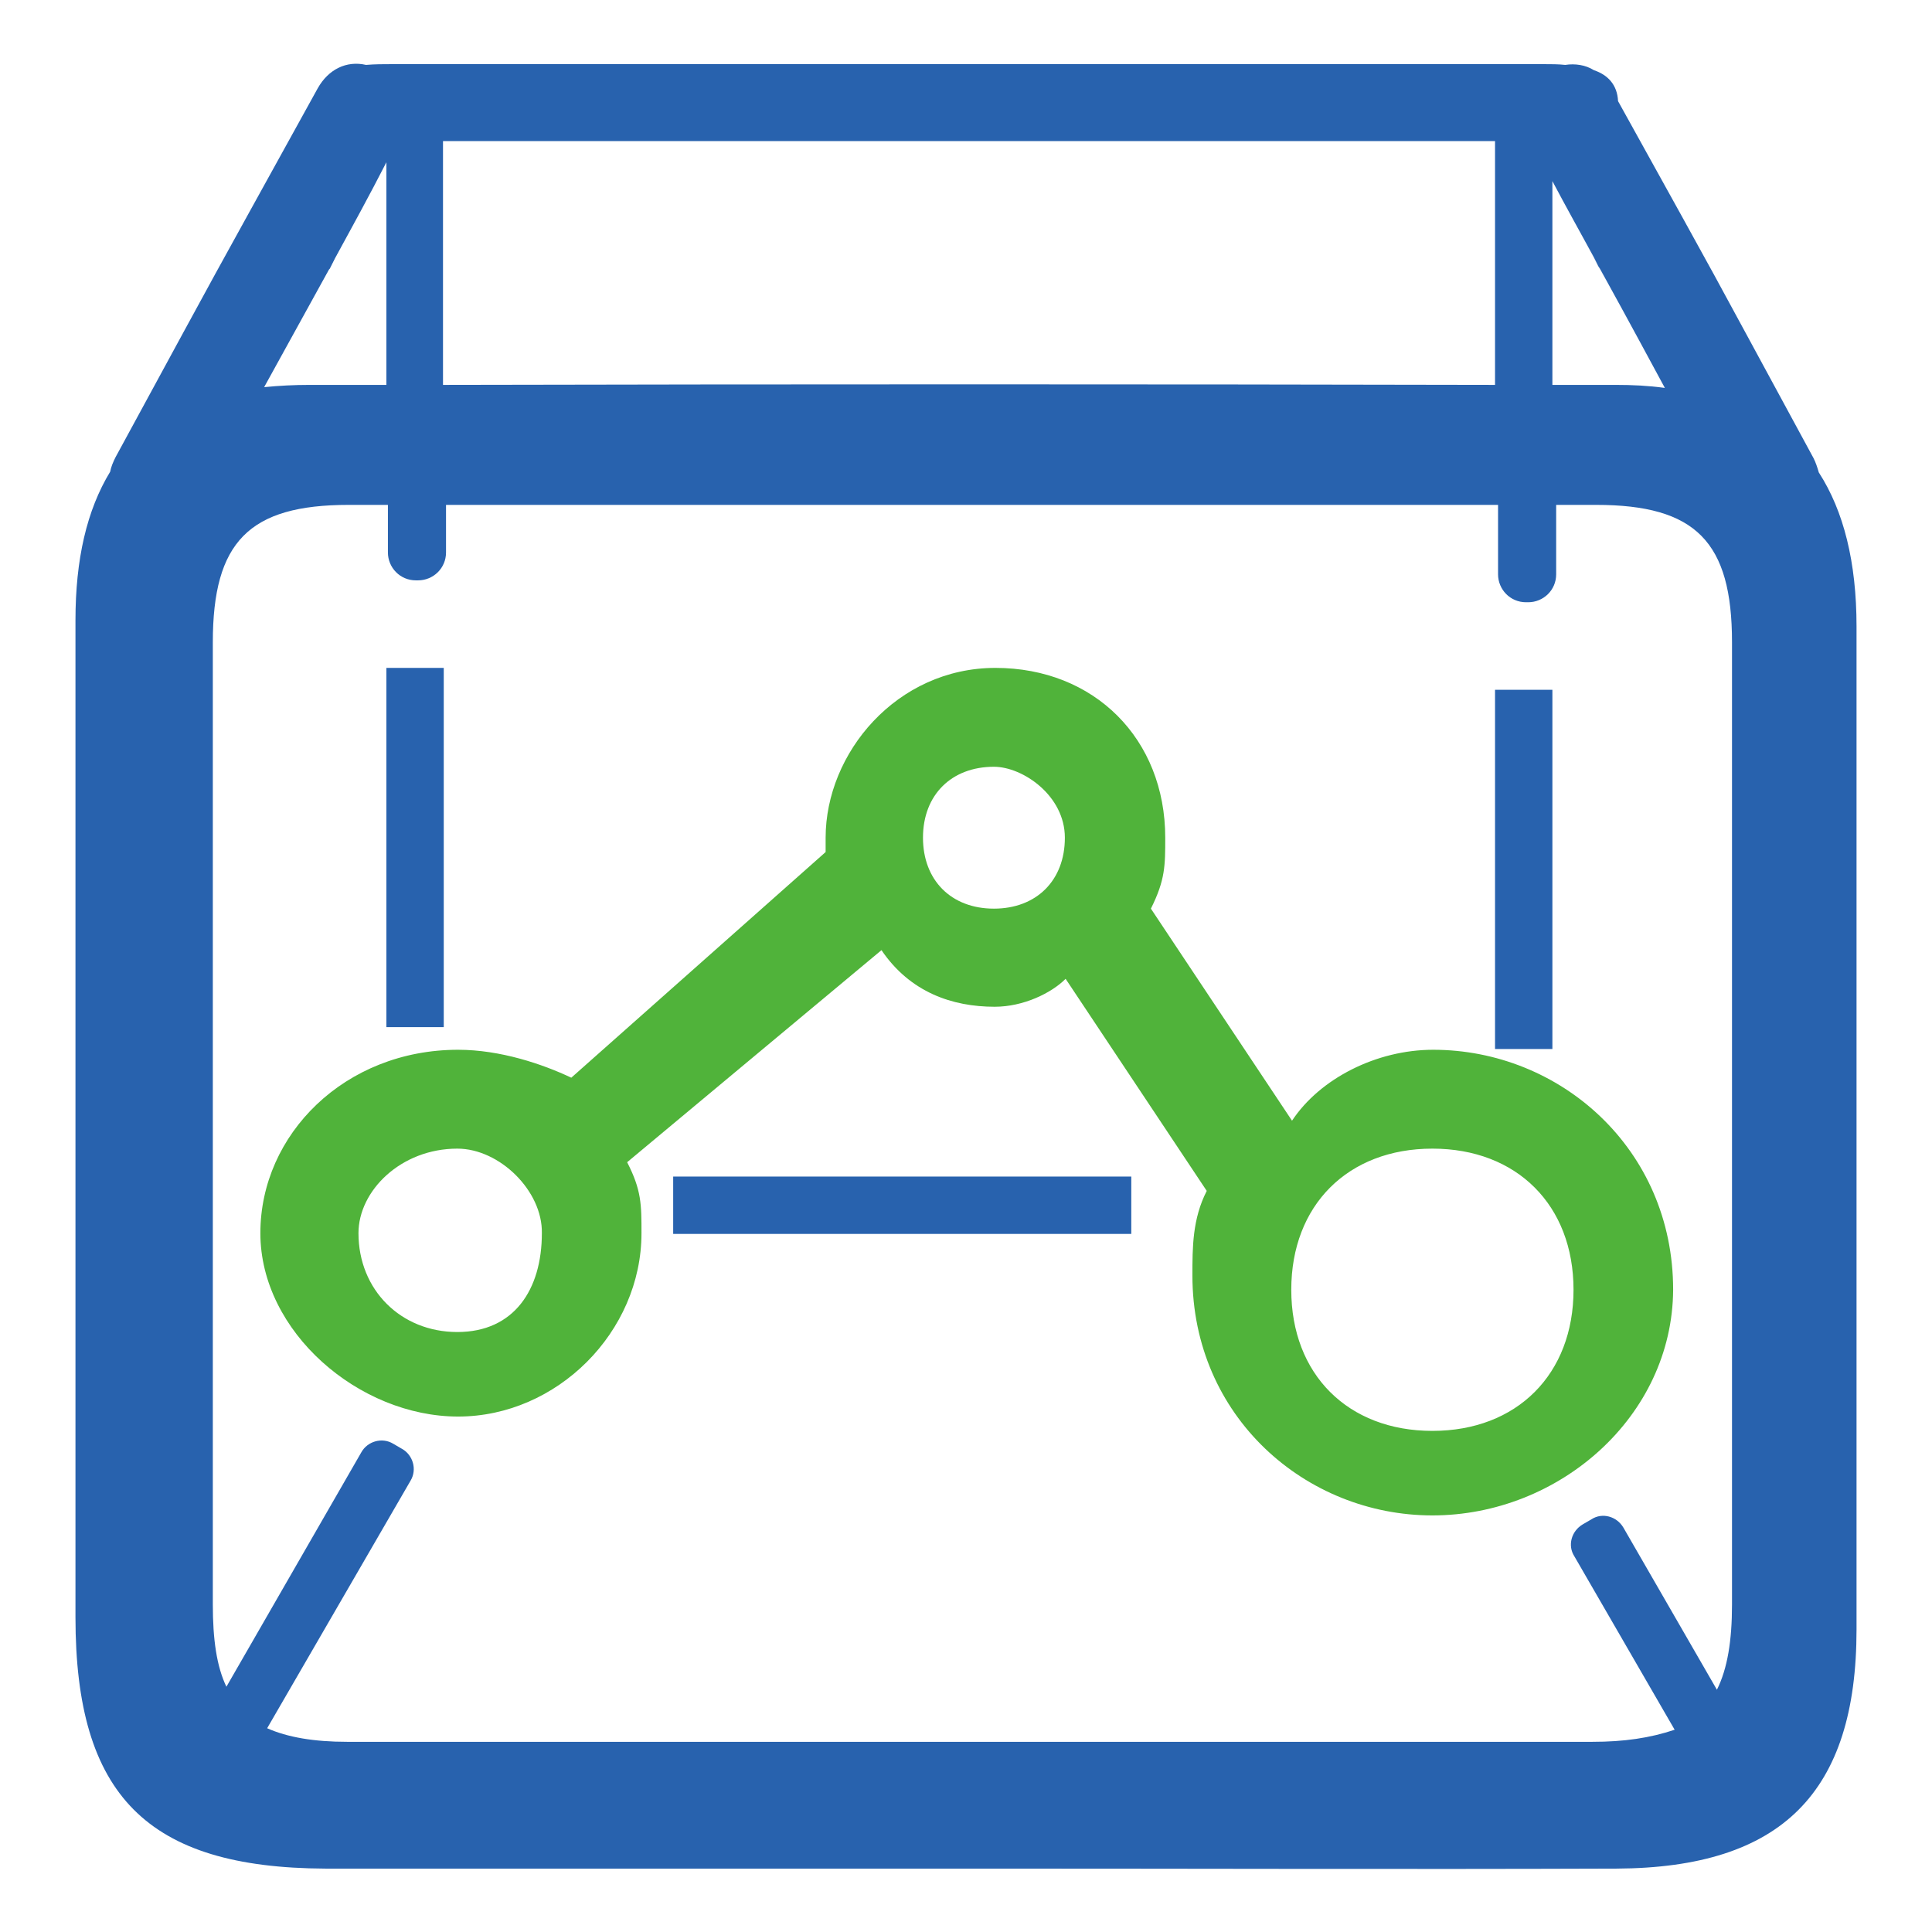 <?xml version="1.0" encoding="utf-8"?>
<!-- Svg Vector Icons : http://www.onlinewebfonts.com/icon -->
<!DOCTYPE svg PUBLIC "-//W3C//DTD SVG 1.1//EN" "http://www.w3.org/Graphics/SVG/1.1/DTD/svg11.dtd">
<svg version="1.1" xmlns="http://www.w3.org/2000/svg" xmlns:xlink="http://www.w3.org/1999/xlink" x="0px" y="0px" viewBox="0 0 256 256" enable-background="new 0 0 256 256" xml:space="preserve">
<g> <path fill="#50b33a" d="M189.8,152.2c-11.2,0-18.7,7.5-18.7,18.7s7.5,18.7,18.7,18.7s18.7-7.5,18.7-18.7S201,152.2,189.8,152.2z  M131.7,101.6c-5.6,0-9.4,3.7-9.4,9.4c0,5.6,3.7,9.4,9.4,9.4c5.6,0,9.4-3.7,9.4-9.4C141.1,105.4,135.5,101.6,131.7,101.6z  M60.6,152.2c-7.5,0-13.1,5.6-13.1,11.2c0,7.5,5.6,13.1,13.1,13.1c7.5,0,11.2-5.6,11.2-13.1C71.9,157.8,66.2,152.2,60.6,152.2z  M189.8,200.8c-16.8,0-31.8-13.1-31.8-31.8c0-3.7,0-7.5,1.9-11.2l-18.7-28.1c-1.9,1.9-5.6,3.7-9.4,3.7c-5.6,0-11.2-1.9-15-7.5 L83.1,154c1.9,3.7,1.9,5.6,1.9,9.4c0,13.1-11.2,24.3-24.3,24.3s-26.2-11.2-26.2-24.3s11.2-24.3,26.2-24.3c5.6,0,11.2,1.9,15,3.7 l33.7-29.9V111c0-11.2,9.4-22.5,22.5-22.5c13.1,0,22.5,9.4,22.5,22.5c0,3.7,0,5.6-1.9,9.4l18.7,28.1c3.7-5.6,11.2-9.4,18.7-9.4 c16.8,0,31.8,13.1,31.8,31.8C221.6,187.7,206.6,200.8,189.8,200.8L189.8,200.8z"/> <path fill="#2862ae" d="M246,83c0-8.5-1.7-15.3-5-20.4c-0.2-0.7-0.4-1.3-0.7-1.9c-16.5-30.4-10-18.6-25.9-47.3 c-0.1-2.2-1.4-3.5-3.2-4.1c-1.1-0.7-2.5-0.9-3.8-0.7c-0.9-0.1-1.9-0.1-2.8-0.1c-31.3,0-121.3,0-152.7,0c-1.1,0-2.2,0-3.4,0.1 c-2.6-0.6-5,0.6-6.4,3.1c-17,30.8-10,18-26.8,48.9c-0.3,0.6-0.6,1.3-0.7,1.9C11.5,67.6,10,74.1,10,82.2v132.1 c0,23.6,9.5,33.2,33.1,33.3c27.2,0,60.2,0,87.4,0c27.9,0,55.8,0.1,83.7,0c21.9-0.1,31.8-10.1,31.8-31.7C246,171.5,246,127.3,246,83 z M211.2,34.1l0.6,1.2l0.2,0.3c4.9,8.9,6.1,11.2,8.6,15.8c-2.2-0.3-4.3-0.4-6.5-0.4l-8.4,0V24C207.5,27.4,209.4,30.8,211.2,34.1 L211.2,34.1z M198.1,18.7V51c-45.4-0.1-93.9-0.1-139.4,0V18.7h23.9C96.9,18.7,172.1,18.7,198.1,18.7z M43.6,35.7l0.1-0.1l0.7-1.4 c2.3-4.2,4.6-8.4,6.8-12.7V51L41,51c-2,0-4,0.1-6,0.3L43.6,35.7z M211,230.8c-26.8,0-53.6,0-80.4,0c-26.4,0-58.3,0-84.6,0 c-4.4,0-7.9-0.6-10.6-1.8l19-32.8c0.9-1.5,0.3-3.4-1.1-4.2l0,0l-1.2-0.7c-1.5-0.9-3.4-0.3-4.2,1.1l0,0l-17.9,31.1 c-1.3-2.7-1.8-6.3-1.8-10.9V85.1c0-13.3,4.8-18.2,18-18.2h5.2v6.3c0,2,1.6,3.7,3.7,3.7l0,0h0.3c2,0,3.7-1.6,3.7-3.7l0,0v-6.3 c45.4,0,94,0,139.4,0v9.2c0,2,1.6,3.7,3.7,3.7c0,0,0,0,0,0h0.3c2,0,3.7-1.6,3.7-3.7v-9.2h5.3c13.2,0,18,4.9,18,18.2v127.5 c0,4.8-0.6,8.5-2,11.3l-12.4-21.5c-0.9-1.5-2.8-2-4.2-1.1l-1.2,0.7c-1.5,0.9-2,2.8-1.1,4.2l0,0l13.3,23 C218.6,230.3,215.2,230.8,211,230.8L211,230.8z"/> <path fill="#2862ae" d="M43.6,35.5C39.9,42.4,48.8,26.1,43.6,35.5z M211.8,35.3C206.9,26.3,215.8,42.6,211.8,35.3z"/> <path fill="#2862ae" d="M51.2,88.5h7.6v47.6h-7.6V88.5z"/> <path fill="#2862ae" d="M198.1,91.4h7.6V139h-7.6V91.4z"/> <path fill="#2862ae" d="M89.2,155.9h60.7v7.6H89.2V155.9z"/></g>
</svg>
